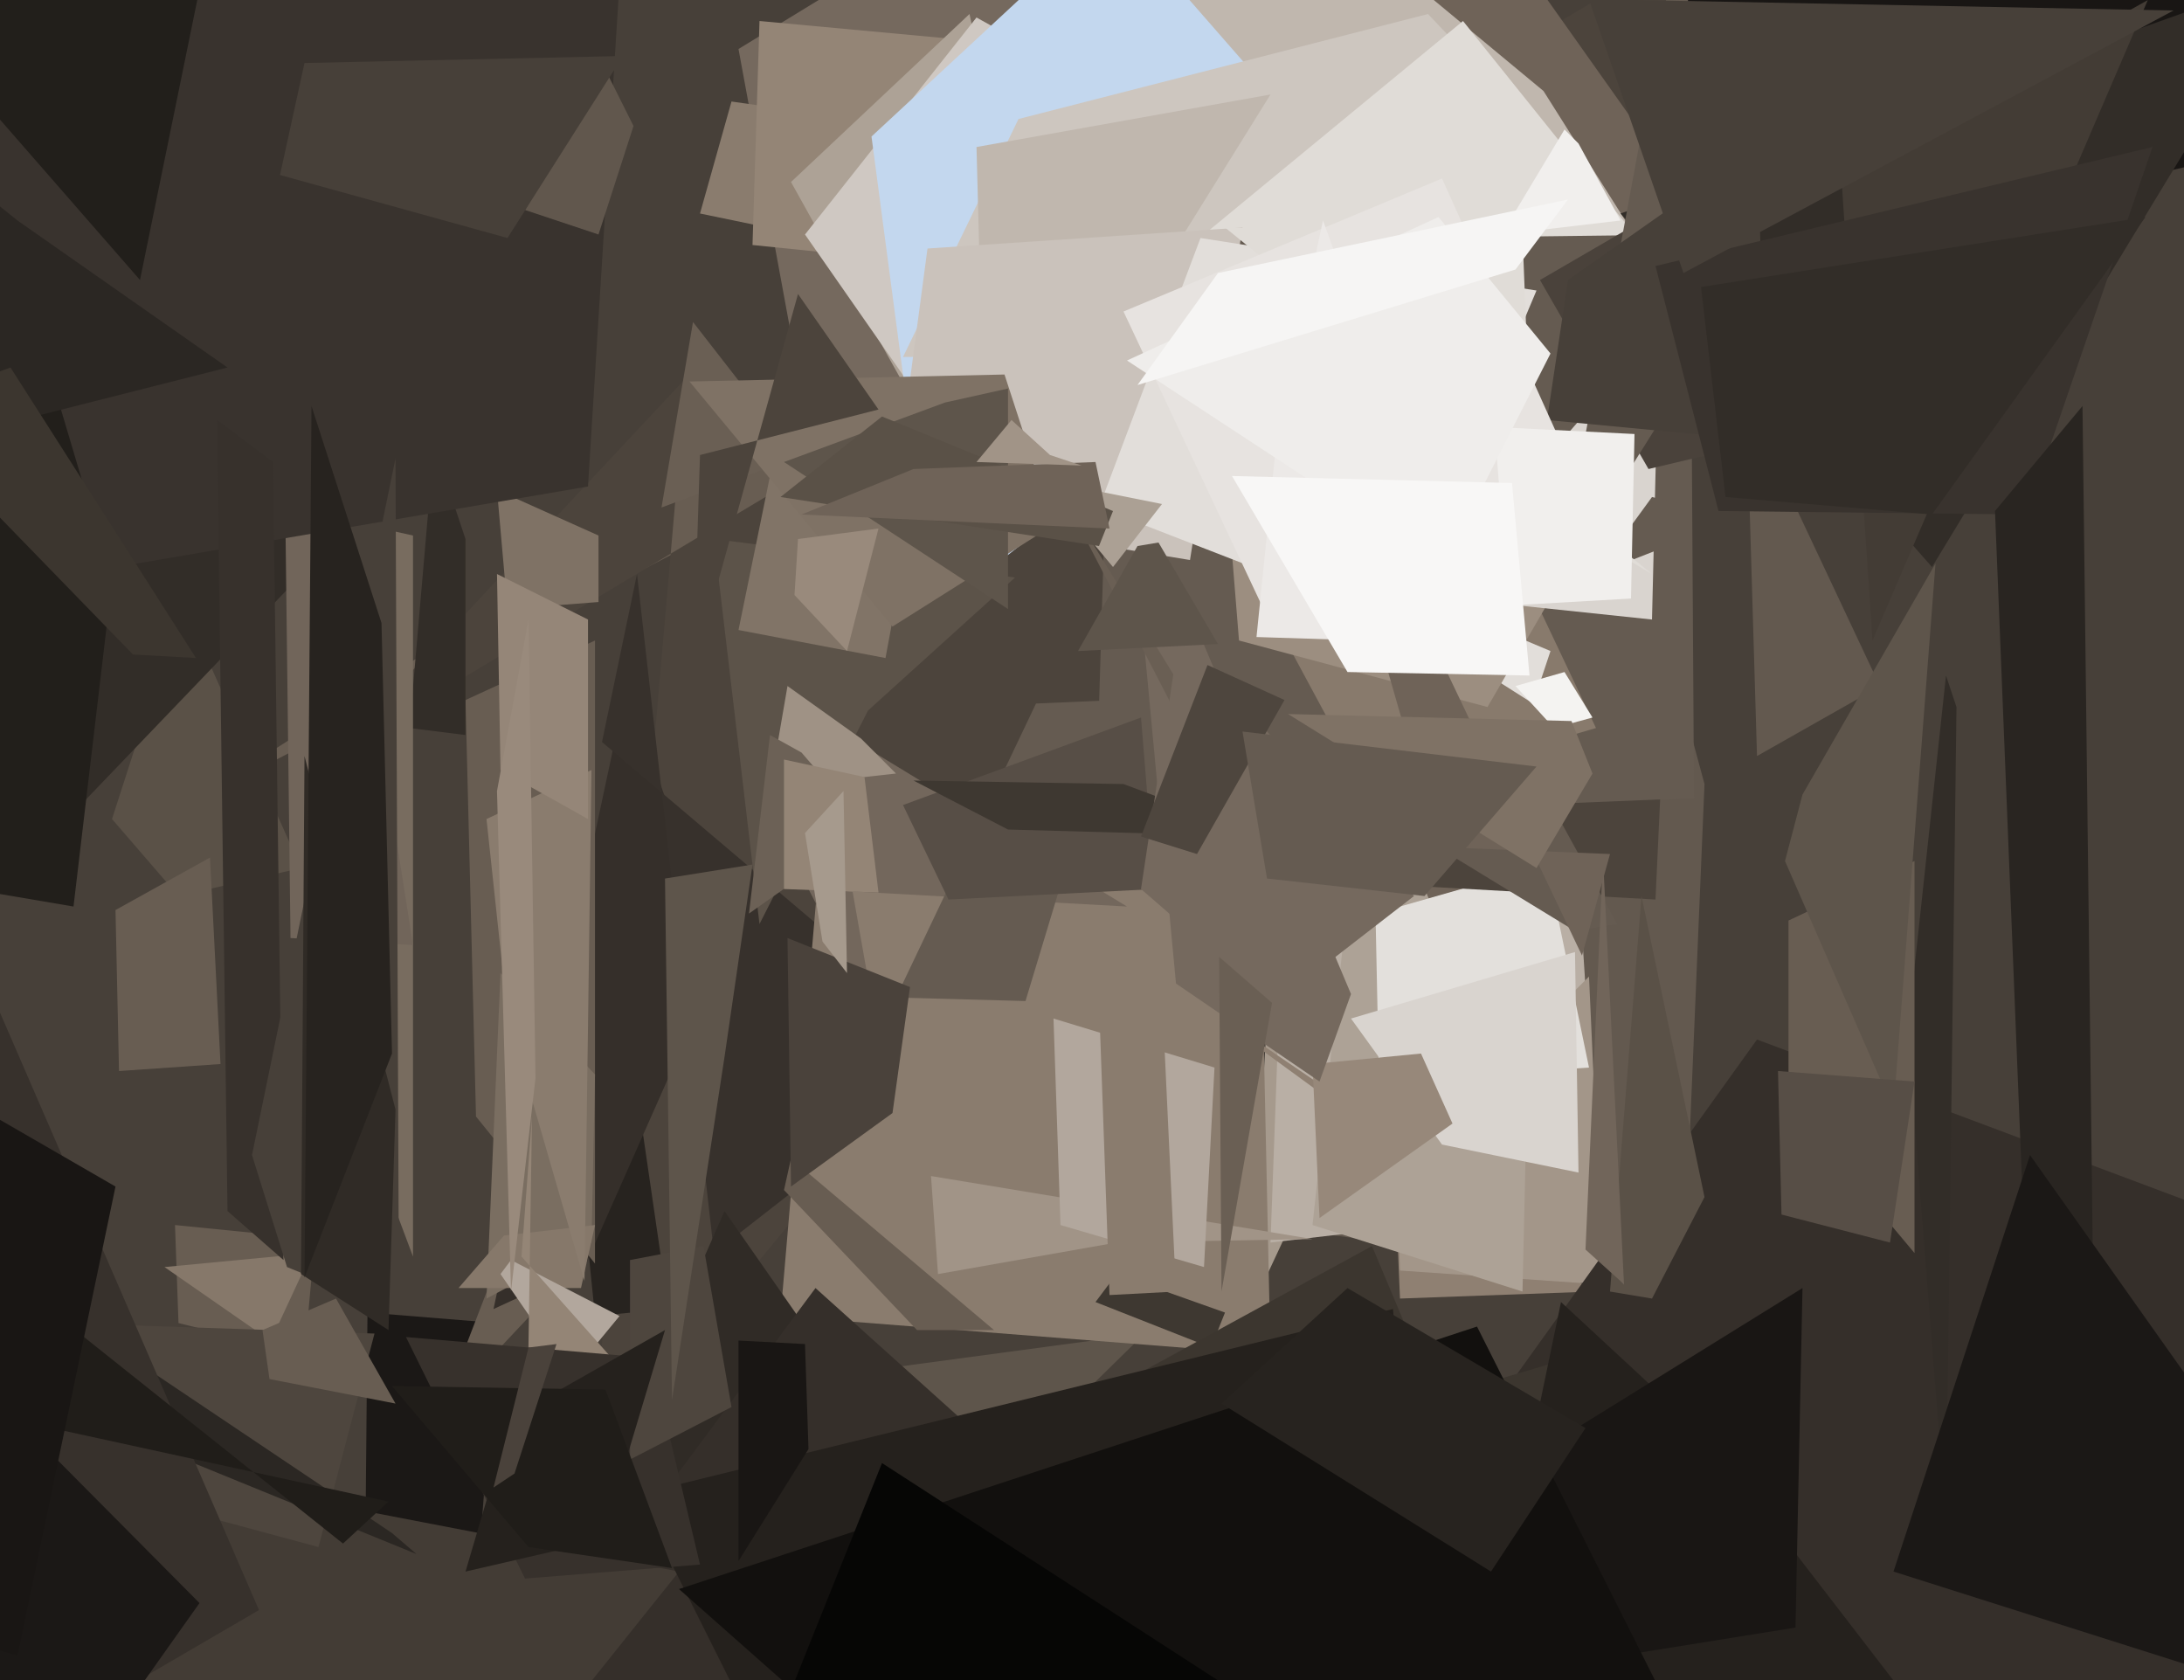 <svg xmlns="http://www.w3.org/2000/svg" width="624px" height="480px">
  <rect width="624" height="480" fill="rgb(71,64,57)"/>
  <polygon points="87,387 51,378 50,350 90,354" fill="rgb(104,93,82)"/>
  <polygon points="481,367 346,348 464,139 487,224" fill="rgb(99,89,79)"/>
  <polygon points="383,-60 416,-102 442,193 357,375" fill="rgb(166,154,141)"/>
  <polygon points="123,627 102,700 105,375 142,378" fill="rgb(27,24,22)"/>
  <polygon points="238,112 52,231 511,-7 126,403" fill="rgb(104,93,82)"/>
  <polygon points="196,108 95,216 573,-70 169,418" fill="rgb(76,68,60)"/>
  <polygon points="363,355 366,273 451,251 457,344" fill="rgb(185,175,165)"/>
  <polygon points="170,376 162,297 176,271 191,374" fill="rgb(39,35,31)"/>
  <polygon points="400,371 398,324 329,277 455,369" fill="rgb(143,128,114)"/>
  <polygon points="253,121 189,145 198,92 212,110" fill="rgb(106,95,84)"/>
  <polygon points="232,128 211,14 301,-41 457,157" fill="rgb(117,105,94)"/>
  <polygon points="417,293 273,-57 428,-20 496,76" fill="rgb(111,99,88)"/>
  <polygon points="141,374 179,196 206,274 167,362" fill="rgb(53,47,42)"/>
  <polygon points="229,67 200,61 209,29 495,70" fill="rgb(138,124,110)"/>
  <polygon points="204,358 182,164 172,212 277,301" fill="rgb(55,49,44)"/>
  <polygon points="400,363 399,334 454,279 458,367" fill="rgb(163,150,137)"/>
  <polygon points="435,369 375,350 390,212 436,325" fill="rgb(173,162,150)"/>
  <polygon points="394,309 393,261 442,247 454,305" fill="rgb(227,224,220)"/>
  <polygon points="51,256 32,234 52,172 86,248" fill="rgb(90,81,71)"/>
  <polygon points="170,361 136,319 133,200 170,183" fill="rgb(104,93,82)"/>
  <polygon points="313,80 215,70 217,6 271,11" fill="rgb(148,133,118)"/>
  <polygon points="451,335 412,327 386,291 450,272" fill="rgb(217,212,207)"/>
  <polygon points="270,131 226,52 277,4 307,143" fill="rgb(173,162,150)"/>
  <polygon points="276,133 230,67 279,5 333,35" fill="rgb(207,200,194)"/>
  <polygon points="171,402 327,381 270,437 87,542" fill="rgb(94,85,75)"/>
  <polygon points="473,257 260,245 376,72 478,149" fill="rgb(76,68,60)"/>
  <polygon points="501,121 281,-10 359,-42 441,26" fill="rgb(192,183,174)"/>
  <polygon points="267,175 249,39 318,-25 401,70" fill="rgb(195,215,238)"/>
  <polygon points="377,348 375,304 406,301 415,321" fill="rgb(151,136,122)"/>
  <polygon points="363,387 223,376 235,236 359,202" fill="rgb(138,124,110)"/>
  <polygon points="403,746 370,481 502,297 742,387" fill="rgb(53,47,42)"/>
  <polygon points="169,355 139,371 143,278 170,307" fill="rgb(122,110,97)"/>
  <polygon points="117,208 124,127 133,154 133,210" fill="rgb(50,45,40)"/>
  <polygon points="258,102 291,34 408,4 499,100" fill="rgb(205,198,191)"/>
  <polygon points="24,229 -355,-130 0,-47 140,108" fill="rgb(50,45,40)"/>
  <polygon points="346,385 313,372 319,364 350,375" fill="rgb(62,56,49)"/>
  <polygon points="166,368 131,368 144,353 170,350" fill="rgb(134,120,106)"/>
  <polygon points="556,435 545,295 556,193 559,202" fill="rgb(50,45,40)"/>
  <polygon points="103,319 109,151 118,153 118,359" fill="rgb(120,108,95)"/>
  <polygon points="268,364 266,336 375,354 319,355" fill="rgb(161,148,135)"/>
  <polygon points="450,266 414,244 389,131 462,264" fill="rgb(101,91,81)"/>
  <polygon points="217,264 204,154 290,165 248,203" fill="rgb(92,83,73)"/>
  <polygon points="282,156 279,42 363,27 312,109" fill="rgb(192,183,174)"/>
  <polygon points="373,172 344,67 418,6 479,82" fill="rgb(224,220,215)"/>
  <polygon points="313,235 318,69 483,67 484,228" fill="rgb(101,91,81)"/>
  <polygon points="231,254 250,291 235,206 322,259" fill="rgb(115,103,92)"/>
  <polygon points="256,285 296,201 319,200 293,286" fill="rgb(101,91,81)"/>
  <polygon points="452,387 198,462 392,356 505,625" fill="rgb(60,54,47)"/>
  <polygon points="391,227 363,175 429,151 456,208" fill="rgb(136,122,108)"/>
  <polygon points="81,104 101,162 118,270 83,268" fill="rgb(113,101,90)"/>
  <polygon points="57,427 83,387 47,362 89,358" fill="rgb(134,120,106)"/>
  <polygon points="532,199 502,216 499,115 547,217" fill="rgb(99,89,79)"/>
  <polygon points="547,358 511,315 511,263 547,246" fill="rgb(104,93,82)"/>
  <polygon points="438,201 427,194 424,178 443,186" fill="rgb(226,222,218)"/>
  <polygon points="34,306 33,260 60,245 63,304" fill="rgb(104,93,82)"/>
  <polygon points="377,309 336,281 322,132 386,284" fill="rgb(117,105,94)"/>
  <polygon points="163,393 143,364 146,360 177,376" fill="rgb(178,167,157)"/>
  <polygon points="472,371 460,369 469,256 487,342" fill="rgb(90,81,71)"/>
  <polygon points="289,551 111,565 207,346 359,564" fill="rgb(48,43,38)"/>
  <polygon points="244,612 92,558 233,368 382,502" fill="rgb(53,47,42)"/>
  <polygon points="24,701 33,418 194,449 146,509" fill="rgb(67,60,53)"/>
  <polygon points="414,526 446,372 487,410 564,510" fill="rgb(37,33,29)"/>
  <polygon points="171,172 145,174 142,140 171,153" fill="rgb(127,114,101)"/>
  <polygon points="224,340 226,331 284,380 262,380" fill="rgb(104,93,82)"/>
  <polygon points="-84,182 -278,-131 184,-117 168,139" fill="rgb(57,51,46)"/>
  <polygon points="258,230 326,205 330,254 271,257" fill="rgb(87,78,70)"/>
  <polygon points="230,523 182,427 398,374 426,732" fill="rgb(37,33,29)"/>
  <polygon points="429,67 447,37 451,41 463,63" fill="rgb(241,239,237)"/>
  <polygon points="261,223 321,224 361,239 288,237" fill="rgb(62,56,49)"/>
  <polygon points="253,188 211,180 220,136 266,118" fill="rgb(129,116,103)"/>
  <polygon points="62,120 78,132 81,360 65,346" fill="rgb(55,49,44)"/>
  <polygon points="476,4 578,-142 753,18 463,85" fill="rgb(25,22,20)"/>
  <polygon points="21,259 -26,251 7,82 32,166" fill="rgb(34,31,27)"/>
  <polygon points="340,160 255,146 265,71 355,65" fill="rgb(202,194,187)"/>
  <polygon points="425,202 354,183 349,121 461,140" fill="rgb(156,142,128)"/>
  <polygon points="145,290 139,234 169,220 167,366" fill="rgb(138,124,110)"/>
  <polygon points="-61,401 -71,375 107,381 91,442" fill="rgb(78,70,62)"/>
  <polygon points="349,369 370,249 304,142 348,227" fill="rgb(106,95,84)"/>
  <polygon points="472,177 415,171 392,188 474,94" fill="rgb(217,212,207)"/>
  <polygon points="77,394 75,380 96,371 113,401" fill="rgb(104,93,82)"/>
  <polygon points="479,155 480,144 472,142 456,164" fill="rgb(101,91,81)"/>
  <polygon points="82,362 72,330 113,131 114,375" fill="rgb(71,64,57)"/>
  <polygon points="255,179 197,109 287,107 301,150" fill="rgb(127,114,101)"/>
  <polygon points="150,449 152,319 149,359 181,395" fill="rgb(148,133,118)"/>
  <polygon points="364,287 326,254 337,181 404,256" fill="rgb(117,105,94)"/>
  <polygon points="168,234 143,220 142,164 168,177" fill="rgb(149,134,120)"/>
  <polygon points="224,132 270,115 288,111 288,174" fill="rgb(94,85,75)"/>
  <polygon points="444,208 433,196 447,192 455,205" fill="rgb(244,243,241)"/>
  <polygon points="256,221 220,225 225,196 246,211" fill="rgb(159,146,133)"/>
  <polygon points="463,61 738,-37 665,-24 552,162" fill="rgb(50,45,40)"/>
  <polygon points="471,134 440,80 483,55 509,125" fill="rgb(74,66,59)"/>
  <polygon points="214,261 220,210 229,215 248,237" fill="rgb(108,97,86)"/>
  <polygon points="200,447 150,451 116,382 186,388" fill="rgb(55,49,44)"/>
  <polygon points="399,178 314,145 343,68 439,83" fill="rgb(226,222,218)"/>
  <polygon points="119,444 21,404 39,389 112,438" fill="rgb(43,39,35)"/>
  <polygon points="445,167 456,108 481,-27 487,100" fill="rgb(101,91,81)"/>
  <polygon points="180,360 201,356 209,402 180,417" fill="rgb(78,70,62)"/>
  <polygon points="172,440 133,449 146,405 190,380" fill="rgb(37,33,29)"/>
  <polygon points="255,318 226,339 225,268 260,282" fill="rgb(74,66,59)"/>
  <polygon points="526,49 773,-89 630,-38 535,183" fill="rgb(67,60,53)"/>
  <polygon points="251,255 224,254 224,217 247,222" fill="rgb(148,133,118)"/>
  <polygon points="-53,534 -332,504 -14,257 74,460" fill="rgb(55,49,44)"/>
  <polygon points="86,364 87,216 113,317 111,380" fill="rgb(48,43,38)"/>
  <polygon points="308,186 325,156 331,155 348,184" fill="rgb(94,85,75)"/>
  <polygon points="472,164 350,65 435,67 438,144" fill="rgb(224,220,215)"/>
  <polygon points="344,362 303,350 301,291 347,305" fill="rgb(178,167,157)"/>
  <polygon points="318,162 308,150 312,140 332,144" fill="rgb(171,160,148)"/>
  <polygon points="463,366 453,357 458,245 464,367" fill="rgb(113,101,90)"/>
  <polygon points="442,120 448,80 502,42 505,126" fill="rgb(71,64,57)"/>
  <polygon points="361,174 321,89 412,51 448,131" fill="rgb(231,227,224)"/>
  <polygon points="192,448 151,442 112,396 173,397" fill="rgb(32,29,25)"/>
  <polygon points="466,171 431,173 427,122 467,124" fill="rgb(241,239,237)"/>
  <polygon points="422,184 359,182 365,123 378,63" fill="rgb(236,233,231)"/>
  <polygon points="233,510 394,443 515,368 513,465" fill="rgb(25,22,20)"/>
  <polygon points="223,142 252,119 318,146 314,156" fill="rgb(90,81,71)"/>
  <polygon points="460,244 411,242 371,103 452,273" fill="rgb(111,99,88)"/>
  <polygon points="150,60 173,20 181,36 171,67" fill="rgb(97,87,77)"/>
  <polygon points="394,631 194,454 422,379 500,534" fill="rgb(18,16,14)"/>
  <polygon points="235,269 242,278 241,226 230,238" fill="rgb(166,154,141)"/>
  <polygon points="145,68 80,50 87,18 178,16" fill="rgb(71,64,57)"/>
  <polygon points="112,301 87,365 89,116 109,178" fill="rgb(39,35,31)"/>
  <polygon points="426,449 349,401 385,368 453,408" fill="rgb(39,35,31)"/>
  <polygon points="579,147 491,146 473,76 615,42" fill="rgb(57,51,46)"/>
  <polygon points="412,162 322,103 411,62 443,101" fill="rgb(239,237,235)"/>
  <polygon points="-6,123 -41,26 5,63 65,105" fill="rgb(43,39,35)"/>
  <polygon points="439,248 368,204 449,206 455,221" fill="rgb(127,114,101)"/>
  <polygon points="111,429 -22,400 19,378 98,441" fill="rgb(32,29,25)"/>
  <polygon points="541,317 510,246 515,227 553,161" fill="rgb(94,85,75)"/>
  <polygon points="-38,592 -155,909 -84,316 57,458" fill="rgb(27,24,22)"/>
  <polygon points="598,363 578,345 570,146 595,116" fill="rgb(41,37,33)"/>
  <polygon points="146,369 142,226 151,177 153,308" fill="rgb(153,138,124)"/>
  <polygon points="229,147 261,134 313,132 317,151" fill="rgb(111,99,88)"/>
  <polygon points="242,186 227,170 228,154 251,151" fill="rgb(153,138,124)"/>
  <polygon points="325,110 348,78 448,57 433,77" fill="rgb(246,245,244)"/>
  <polygon points="552,147 493,142 486,82 613,62" fill="rgb(50,45,40)"/>
  <polygon points="609,588 87,830 252,418 436,537" fill="rgb(6,6,5)"/>
  <polygon points="336,369 317,370 314,286 332,284" fill="rgb(138,124,110)"/>
  <polygon points="207,302 192,400 190,251 215,247" fill="rgb(94,85,75)"/>
  <polygon points="540,355 509,347 508,306 547,309" fill="rgb(87,78,70)"/>
  <polygon points="40,80 -8,25 -36,-208 58,-8" fill="rgb(34,31,27)"/>
  <polygon points="342,244 326,239 345,190 367,200" fill="rgb(78,70,62)"/>
  <polygon points="309,133 279,132 289,120 300,130" fill="rgb(161,148,135)"/>
  <polygon points="437,193 385,192 352,136 432,138" fill="rgb(248,247,246)"/>
  <polygon points="407,256 362,251 355,209 439,219" fill="rgb(101,91,81)"/>
  <polygon points="228,84 198,192 200,130 251,117" fill="rgb(76,68,60)"/>
  <polygon points="147,421 141,425 151,385 159,384" fill="rgb(74,66,59)"/>
  <polygon points="5,473 -123,436 -12,313 33,339" fill="rgb(25,22,20)"/>
  <polygon points="481,78 444,-29 467,0 621,3" fill="rgb(71,64,57)"/>
  <polygon points="231,414 211,446 211,383 230,384" fill="rgb(25,22,20)"/>
  <polygon points="38,187 -30,117 3,105 56,188" fill="rgb(60,54,47)"/>
  <polygon points="686,495 541,449 580,330 631,402" fill="rgb(27,24,22)"/>
</svg>